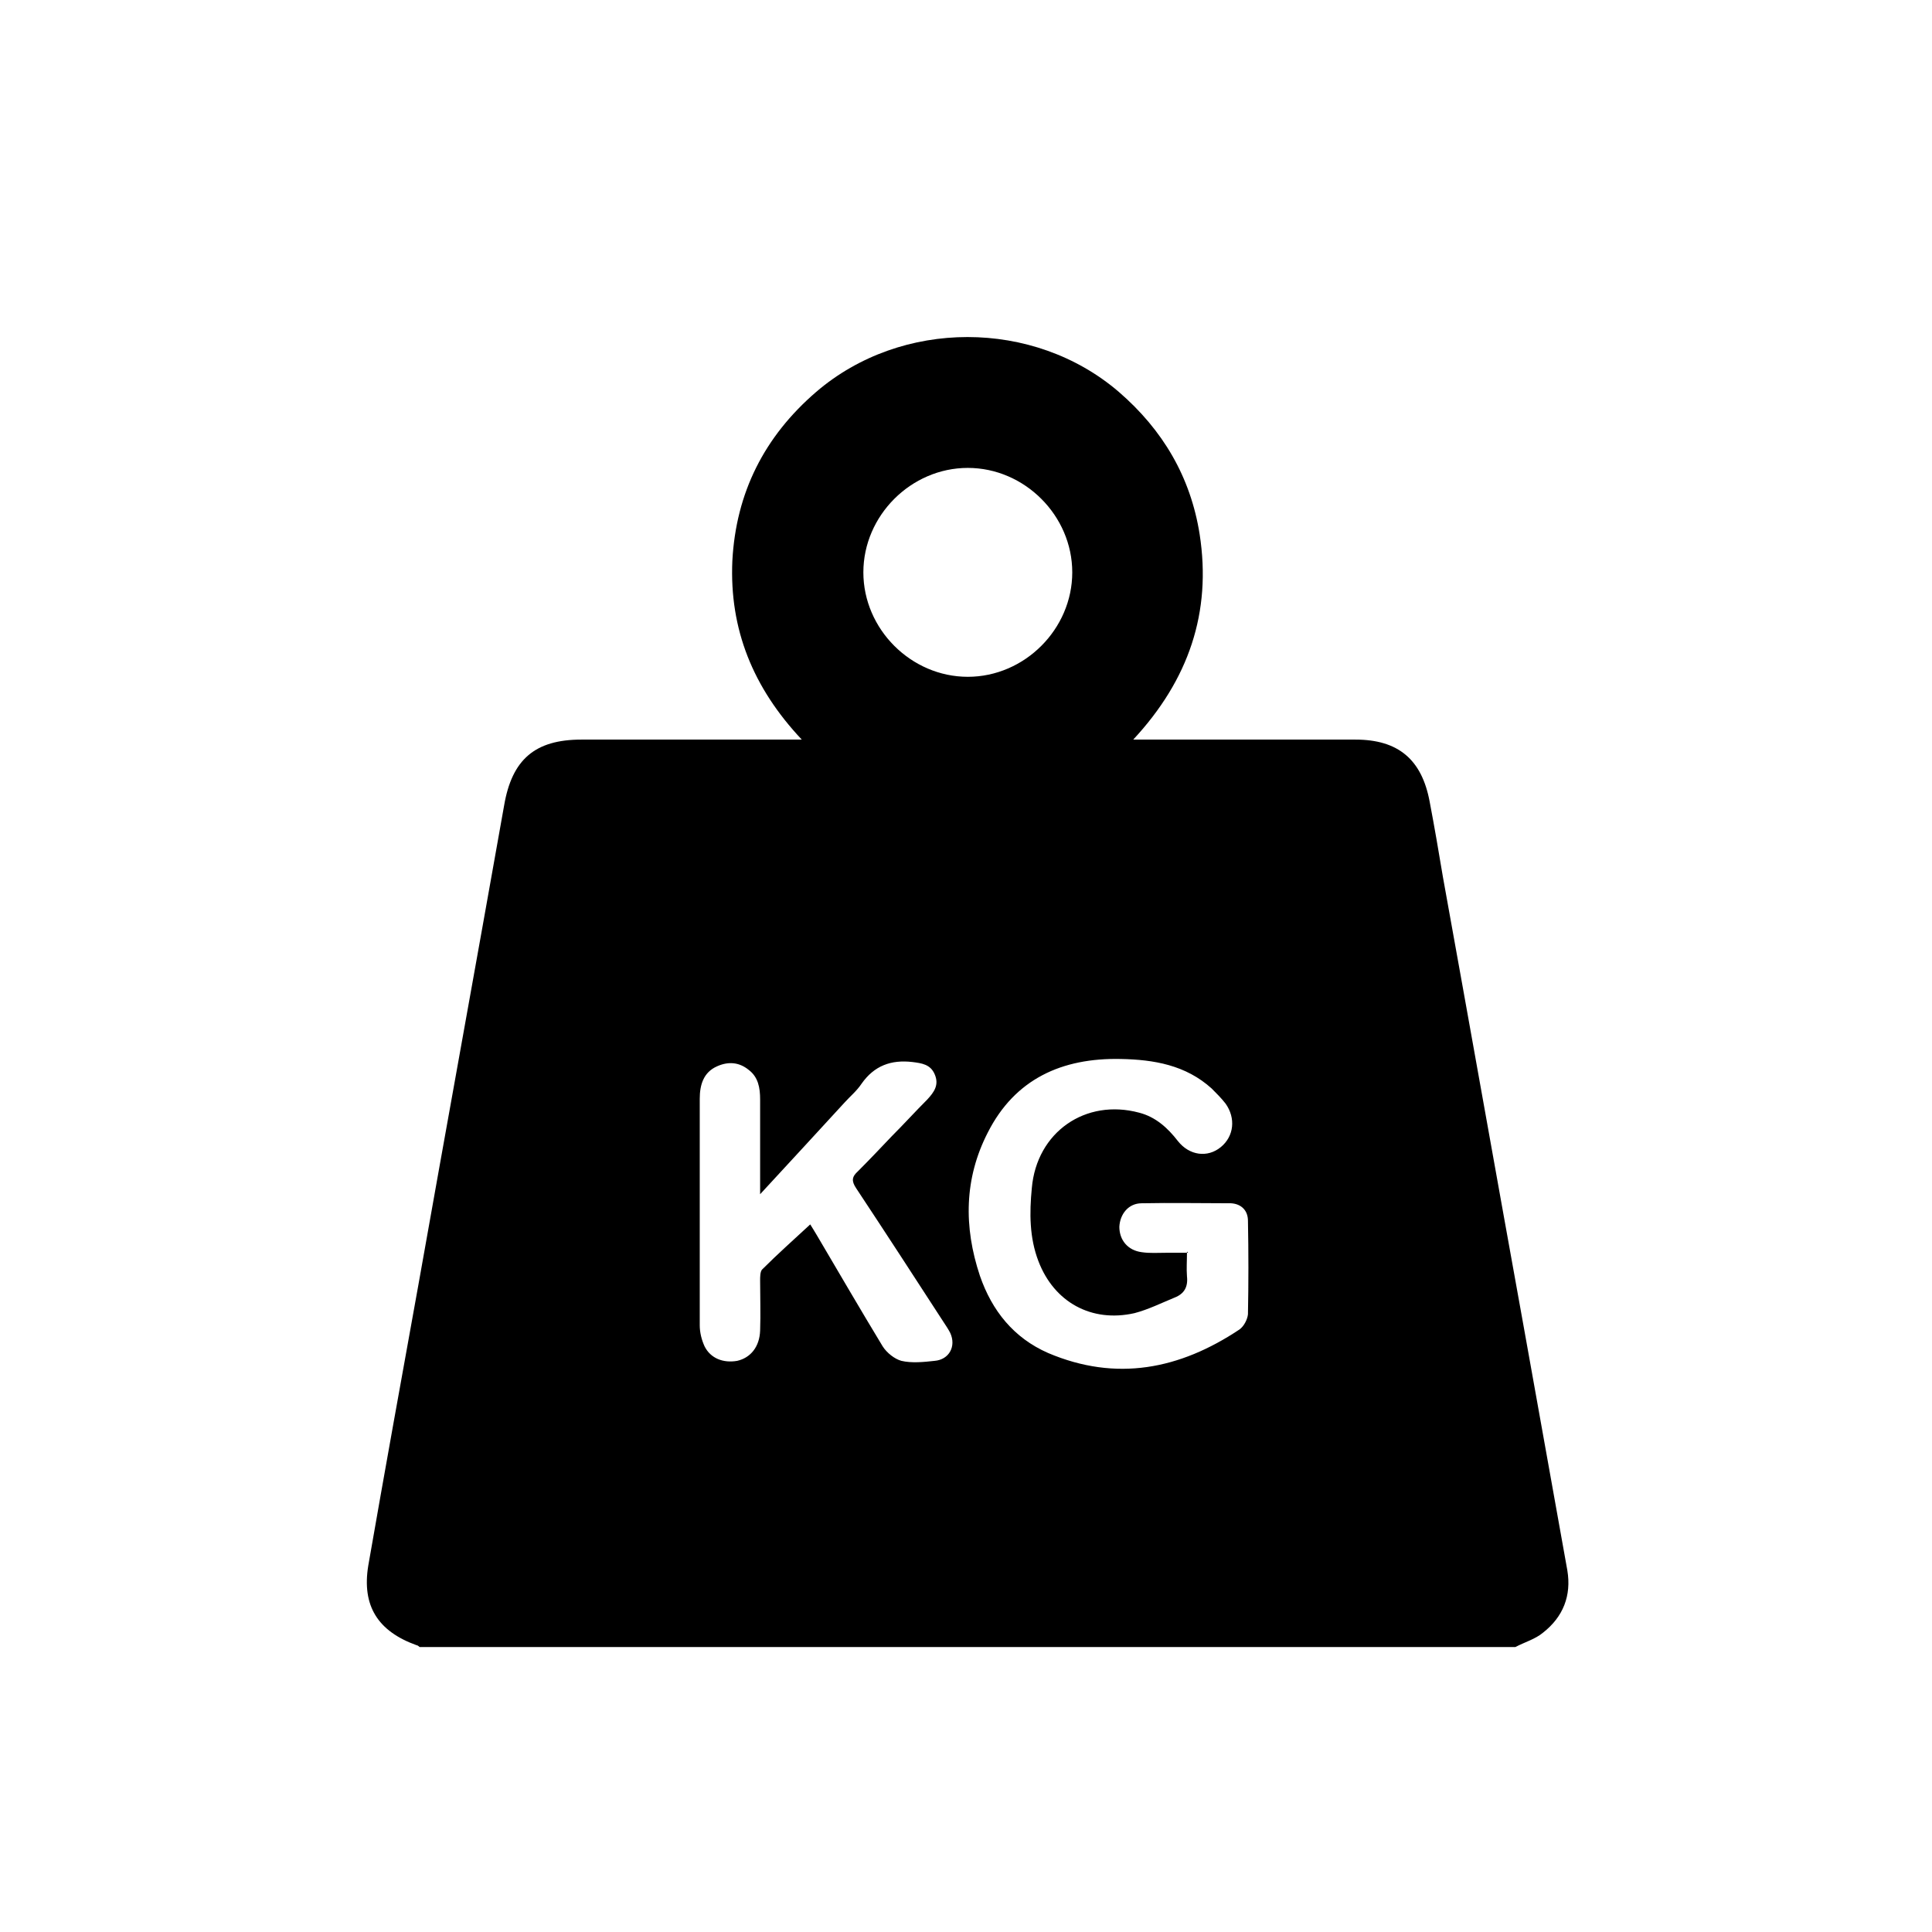 <?xml version="1.0" encoding="UTF-8"?> <svg xmlns="http://www.w3.org/2000/svg" id="Layer_1" data-name="Layer 1" viewBox="0 0 32 32"><defs><style> .cls-1 { stroke-width: 0px; } </style></defs><path class="cls-1" d="m25.1,27.28H6.95s-.03-.03-.05-.03c-.64-.23-.91-.65-.8-1.32.27-1.55.55-3.1.83-4.65.47-2.65.95-5.29,1.42-7.94.13-.76.51-1.09,1.28-1.09,1.12,0,2.25,0,3.37,0,.07,0,.15,0,.28,0-.81-.86-1.2-1.83-1.15-2.96.06-1.13.53-2.06,1.39-2.8,1.41-1.21,3.6-1.21,5.01,0,.73.63,1.19,1.41,1.34,2.36.2,1.29-.18,2.41-1.1,3.4.13,0,.2,0,.27,0,1.14,0,2.28,0,3.41,0,.71,0,1.1.33,1.23,1.03.08.42.15.83.22,1.25.45,2.49.89,4.97,1.34,7.46.24,1.34.48,2.68.72,4.02.07.42-.07.77-.4,1.03-.13.11-.31.16-.46.24Zm-5.44-6.55c0,.16-.01.28,0,.41.02.18-.05.29-.2.35-.22.09-.44.2-.67.26-.71.16-1.33-.18-1.59-.86-.15-.39-.15-.8-.11-1.21.08-.93.89-1.49,1.78-1.25.27.07.47.25.64.47.19.24.49.28.71.1.22-.18.25-.48.08-.72-.07-.09-.15-.17-.23-.25-.43-.39-.96-.48-1.51-.49-.97-.02-1.75.33-2.2,1.22-.39.76-.4,1.56-.13,2.37.2.58.56,1.03,1.13,1.28,1.13.48,2.18.27,3.17-.39.07-.05.13-.16.14-.25.01-.52.01-1.03,0-1.55,0-.17-.11-.28-.28-.29-.49,0-.99-.01-1.48,0-.22,0-.36.18-.37.39,0,.22.14.39.37.42.13.02.27.01.4.01.12,0,.24,0,.37,0Zm-7.07-.93c0-.57,0-1.08,0-1.59,0-.19-.03-.37-.19-.49-.16-.13-.34-.14-.52-.06-.23.1-.29.31-.29.54,0,1.25,0,2.5,0,3.75,0,.12.03.24.08.35.1.2.31.28.54.24.22-.05.37-.23.38-.5.01-.28,0-.55,0-.83,0-.06,0-.14.03-.18.26-.26.53-.5.8-.75.03.05.07.11.11.18.36.61.72,1.23,1.09,1.84.07.11.2.21.31.24.17.04.37.02.55,0,.24-.02.36-.24.26-.46-.03-.06-.07-.12-.11-.18-.48-.74-.96-1.48-1.45-2.22-.08-.12-.07-.19.03-.28.19-.19.37-.38.56-.58.2-.2.39-.41.59-.61.11-.12.2-.24.12-.42-.07-.16-.21-.18-.37-.2-.35-.04-.63.06-.84.36-.08.12-.19.21-.28.31-.45.49-.91.99-1.4,1.52Zm5.17-10.32c0-.94-.79-1.73-1.73-1.73-.94,0-1.73.79-1.73,1.73,0,.94.79,1.73,1.73,1.73.94,0,1.73-.79,1.73-1.73Z"></path></svg> 
